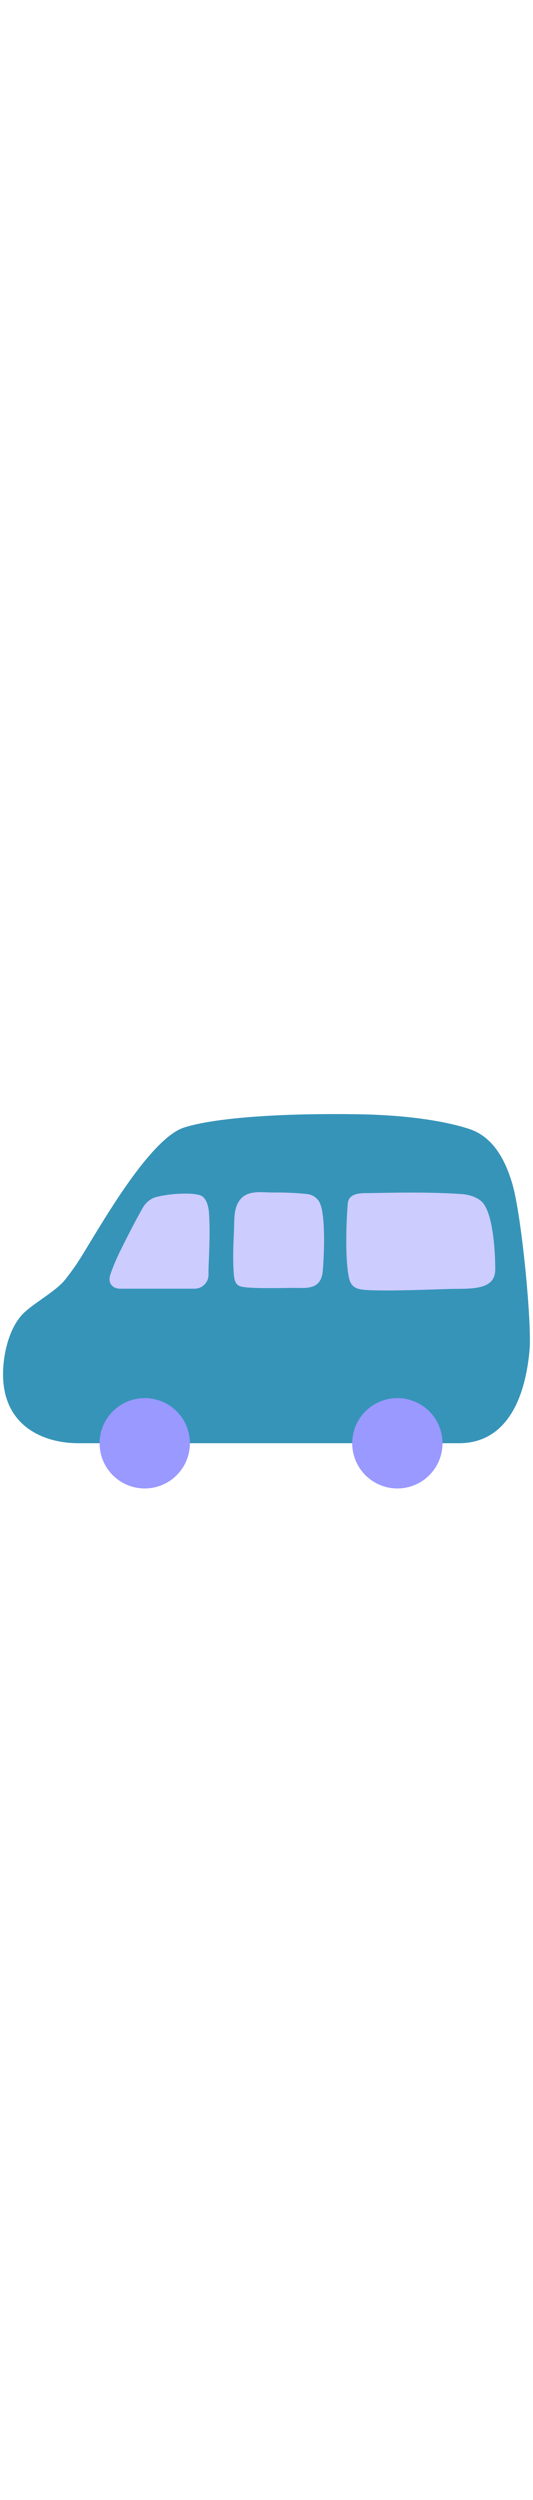 <svg id="th_noc_minibus" width="100%" height="100%" xmlns="http://www.w3.org/2000/svg" version="1.1" xmlns:xlink="http://www.w3.org/1999/xlink" xmlns:svgjs="http://svgjs.com/svgjs" preserveAspectRatio="xMidYMid meet" viewBox="0 0 32 32" style="height:150px" data-uid="noc_minibus" data-keyword="minibus" data-complex="true" data-coll="noc" data-c="{&quot;78a3ad&quot;:[&quot;noc_minibus_l_1&quot;],&quot;2f2f2f&quot;:[&quot;noc_minibus_l_2&quot;],&quot;ffffff&quot;:[&quot;noc_minibus_l_3&quot;]}" data-colors="[&quot;#78a3ad&quot;,&quot;#2f2f2f&quot;,&quot;#ffffff&quot;]"><defs id="SvgjsDefs7288"></defs><path id="noc_minibus_l_1" d="M30.762 12.04C30.467 11.048 29.835 9.305 28.212 8.753C27.099 8.376 24.927 7.921 21.662 7.86C16.694 7.772 12.782 8.092 11.047 8.655C9.162 9.265 6.55 13.67 5.444 15.48C4.799 16.535 4.679 16.788 3.926 17.762C3.391 18.452 2.071 19.16 1.428 19.78C0.546 20.635 0.183 22.25 0.183 23.458C0.183 26.626 2.693 27.595 4.688 27.595H27.553C30.306 27.595 31.518 25.098 31.793 22.007C31.935 20.394 31.32 13.937 30.761 12.04Z " data-color-original="#78a3ad" fill="#3794b9" class="78a3ad"></path><path id="noc_minibus_l_2" d="M11.4 27.6A2.71 2.71 0 1 1 5.98 27.6A2.71 2.71 0 0 1 11.4 27.6ZM26.567 27.6A2.71 2.71 0 1 1 21.147 27.6A2.71 2.71 0 0 1 26.567 27.6Z " data-color-original="#2f2f2f" fill="#9999ff" class="2f2f2f"></path><path id="noc_minibus_l_3" d="M12.518 17.49C12.518 17.95 12.143 18.322 11.686 18.322H7.199C6.741 18.322 6.476 17.964 6.611 17.525C6.656 17.38 6.711 17.237 6.763 17.098C6.901 16.74 7.055 16.388 7.226 16.046C7.451 15.591 8.104 14.278 8.601 13.423C8.773 13.13 9.076 12.905 9.346 12.833C9.653 12.751 10.116 12.673 10.511 12.643C11.068 12.603 11.648 12.6 12.013 12.718C12.386 12.835 12.513 13.396 12.538 13.675C12.648 14.9 12.518 16.805 12.518 17.205ZM22.043 12.588C21.563 12.588 20.95 12.618 20.883 13.193C20.838 13.566 20.668 16.338 20.948 17.653C21.028 18.02 21.183 18.305 21.738 18.376C22.868 18.518 26.698 18.333 27.323 18.333C28.653 18.333 29.728 18.275 29.733 17.17C29.736 16.185 29.618 13.93 28.995 13.178C28.78 12.918 28.312 12.686 27.698 12.645C25.366 12.487 22.853 12.588 22.043 12.588ZM14.92 12.627C14.72 12.699 14.537 12.817 14.393 13.012C14.003 13.53 14.078 14.277 14.048 14.879C14.005 15.752 13.97 16.637 14.043 17.509C14.073 17.854 14.166 18.122 14.481 18.197C15.141 18.352 17.439 18.262 17.819 18.275C18.632 18.302 19.304 18.272 19.384 17.202C19.459 16.232 19.554 13.97 19.207 13.192C19.094 12.922 18.809 12.684 18.425 12.642A17.852 17.852 0 0 0 16.435 12.552C15.947 12.557 15.38 12.467 14.923 12.627Z " data-color-original="#ffffff" fill="#ccccff" class="ffffff"></path></svg>